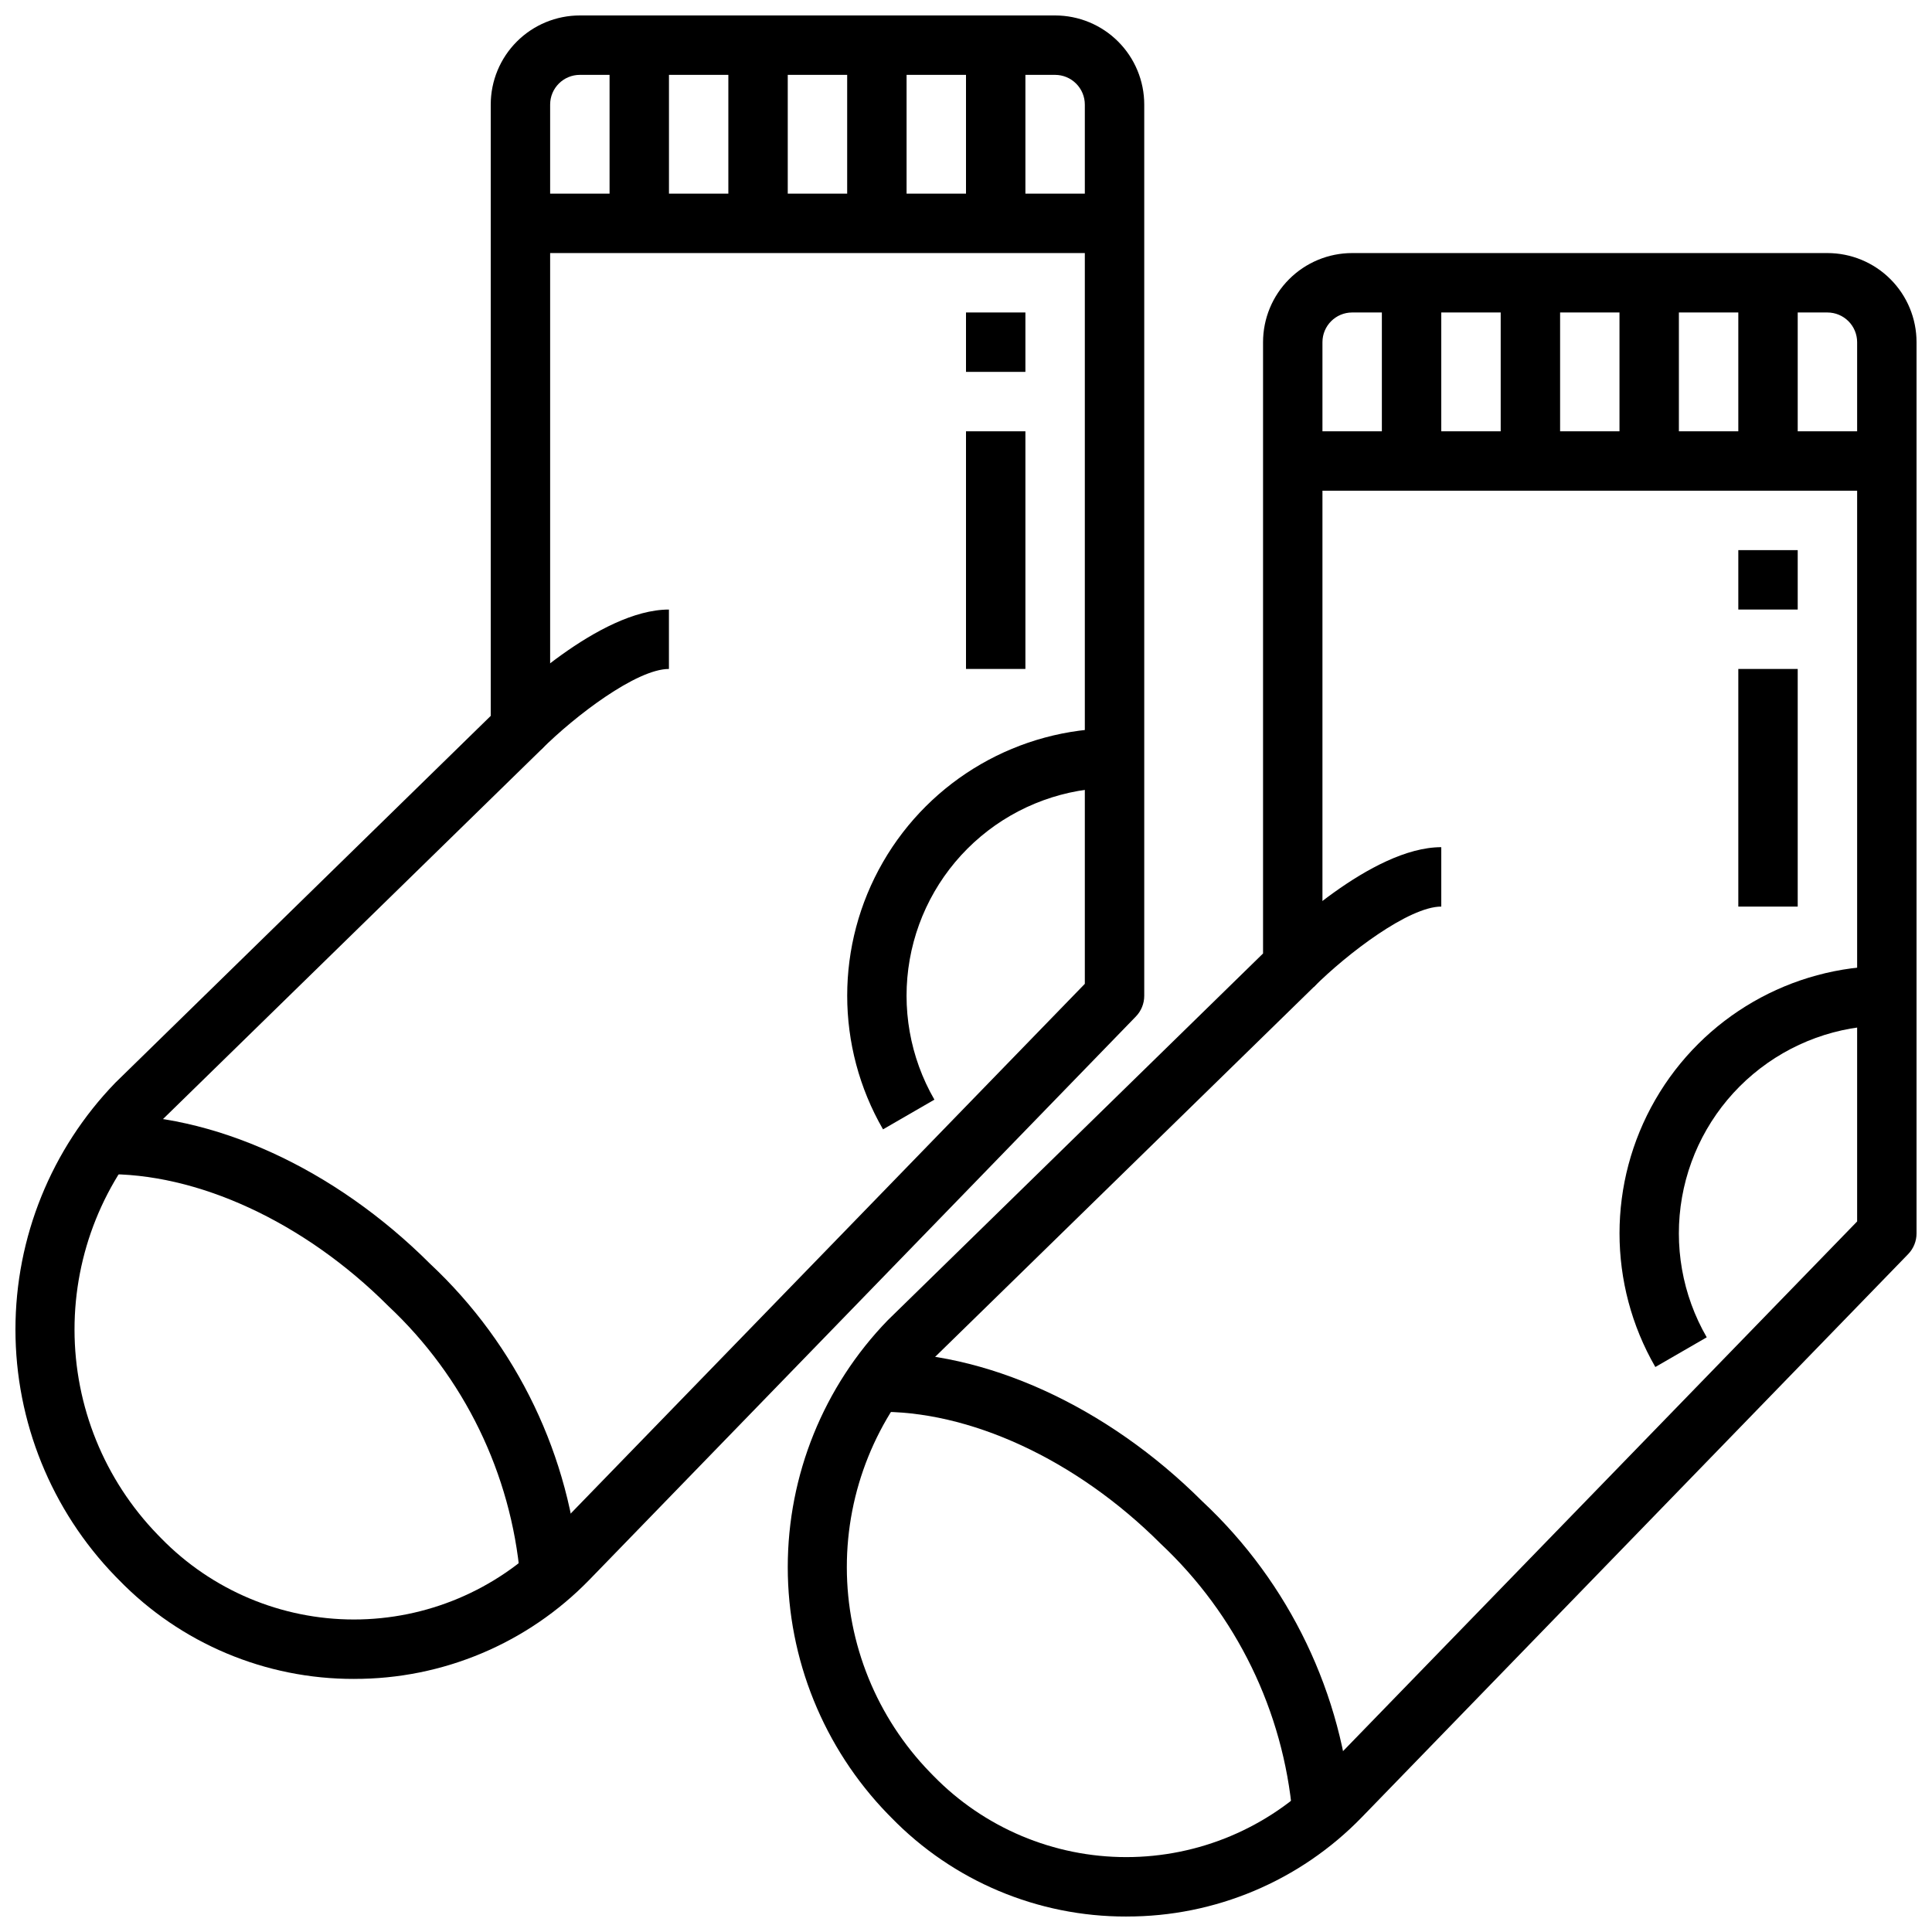 <?xml version="1.0" encoding="UTF-8"?>
<!-- Uploaded to: ICON Repo, www.svgrepo.com, Generator: ICON Repo Mixer Tools -->
<svg width="800px" height="800px" version="1.1" viewBox="144 144 512 512" xmlns="http://www.w3.org/2000/svg">
 <defs>
  <clipPath id="b">
   <path d="m352 211h299.9v440.9h-299.9z"/>
  </clipPath>
  <clipPath id="a">
   <path d="m148.09 148.09h299.91v440.91h-299.91z"/>
  </clipPath>
 </defs>
 <g clip-path="url(#b)">
  <path d="m442.51 651.9c-23.48 0.062-45.977-9.41-62.34-26.254l-0.93-0.945v0.004c-16.98-17.535-26.477-40.992-26.477-65.402 0-24.41 9.496-47.867 26.477-65.402l99.48-97.219v-162c0-6.266 2.488-12.273 6.918-16.699 4.43-4.43 10.434-6.918 16.699-6.918h125.95c6.262 0 12.27 2.488 16.695 6.918 4.43 4.426 6.918 10.434 6.918 16.699v236.16c0.008 2.055-0.789 4.031-2.219 5.508l-144.84 149.29c-16.359 16.84-38.855 26.316-62.332 26.254zm59.828-425.09c-4.348 0-7.875 3.527-7.875 7.875v165.31c0.004 2.117-0.848 4.144-2.359 5.629l-101.78 99.414c-14.074 14.586-21.93 34.07-21.906 54.344 0.023 20.27 7.922 39.734 22.031 54.289l0.922 0.945c13.434 13.77 31.855 21.535 51.094 21.535 19.234 0 37.66-7.766 51.094-21.535l142.6-146.92v-233.01c0-2.09-0.832-4.09-2.305-5.566-1.477-1.477-3.481-2.309-5.566-2.309z"/>
 </g>
 <path d="m582.68 506.27c-12.652-21.918-12.656-48.922 0-70.844 12.652-21.918 36.039-35.422 61.348-35.426v15.742c-12.957 0-25.496 4.562-35.422 12.891-9.926 8.324-16.602 19.883-18.852 32.645-2.25 12.758 0.066 25.902 6.547 37.121z"/>
 <path d="m486.52 624.92c-2.414-27.418-14.852-52.988-34.93-71.816-22.41-22.41-50.941-35.504-75.508-34.945l-0.34-15.742c29.125-0.598 61.598 14.168 86.969 39.543l0.004-0.004c23.031 21.57 37.141 50.996 39.535 82.461z"/>
 <path d="m492.16 405.57-11.133-11.141c2.656-2.648 26.453-25.918 44.926-25.918v15.742c-8.578 0-24.93 12.461-33.793 21.316z"/>
 <path d="m486.59 258.3h157.44v15.742h-157.44z"/>
 <path d="m510.21 218.94h15.742v47.23h-15.742z"/>
 <path d="m541.7 218.94h15.742v47.23h-15.742z"/>
 <path d="m573.18 218.94h15.742v47.23h-15.742z"/>
 <path d="m604.67 218.94h15.742v47.23h-15.742z"/>
 <path d="m604.67 289.79h15.742v15.742h-15.742z"/>
 <path d="m604.67 321.28h15.742v62.977h-15.742z"/>
 <g clip-path="url(#a)">
  <path d="m237.84 588.93c-23.48 0.062-45.98-9.41-62.34-26.25l-0.93-0.945c-16.98-17.535-26.477-40.992-26.477-65.402s9.496-47.863 26.477-65.402l99.48-97.219v-162c0-6.266 2.488-12.27 6.918-16.699 4.426-4.43 10.434-6.918 16.699-6.918h125.95c6.266 0 12.273 2.488 16.699 6.918 4.43 4.43 6.918 10.434 6.918 16.699v236.16c0.008 2.055-0.789 4.035-2.219 5.512l-144.84 149.29h-0.004c-16.359 16.836-38.852 26.312-62.328 26.25zm59.828-425.09c-4.348 0-7.875 3.527-7.875 7.875v165.31c0.004 2.117-0.848 4.144-2.359 5.629l-101.78 99.414c-14.078 14.586-21.93 34.074-21.906 54.344 0.023 20.27 7.922 39.738 22.031 54.289l0.922 0.945c13.434 13.77 31.855 21.535 51.094 21.535 19.234 0 37.656-7.766 51.094-21.535l142.6-146.92v-233.01c0-2.09-0.832-4.09-2.309-5.566-1.477-1.477-3.477-2.309-5.566-2.309z"/>
 </g>
 <path d="m378.01 443.29c-12.656-21.918-12.656-48.922-0.004-70.844 12.656-21.918 36.039-35.422 61.352-35.426v15.742c-12.957 0-25.5 4.562-35.426 12.891-9.926 8.328-16.598 19.883-18.848 32.645-2.25 12.758 0.066 25.902 6.543 37.121z"/>
 <path d="m281.85 561.94c-2.418-27.418-14.852-52.988-34.93-71.816-22.402-22.426-50.883-35.441-75.508-34.945l-0.34-15.742c29.246-0.676 61.598 14.168 86.969 39.543h0.004c23.031 21.57 37.137 50.992 39.531 82.457z"/>
 <path d="m287.48 342.6-11.133-11.141c2.652-2.652 26.449-25.922 44.926-25.922v15.742c-8.578 0-24.93 12.461-33.793 21.32z"/>
 <path d="m281.92 195.32h157.44v15.742h-157.44z"/>
 <path d="m305.54 155.96h15.742v47.23h-15.742z"/>
 <path d="m337.02 155.96h15.742v47.23h-15.742z"/>
 <path d="m368.51 155.96h15.742v47.23h-15.742z"/>
 <path d="m400 155.96h15.742v47.23h-15.742z"/>
 <path d="m400 226.81h15.742v15.742h-15.742z"/>
 <path d="m400 258.3h15.742v62.977h-15.742z"/>
</svg>